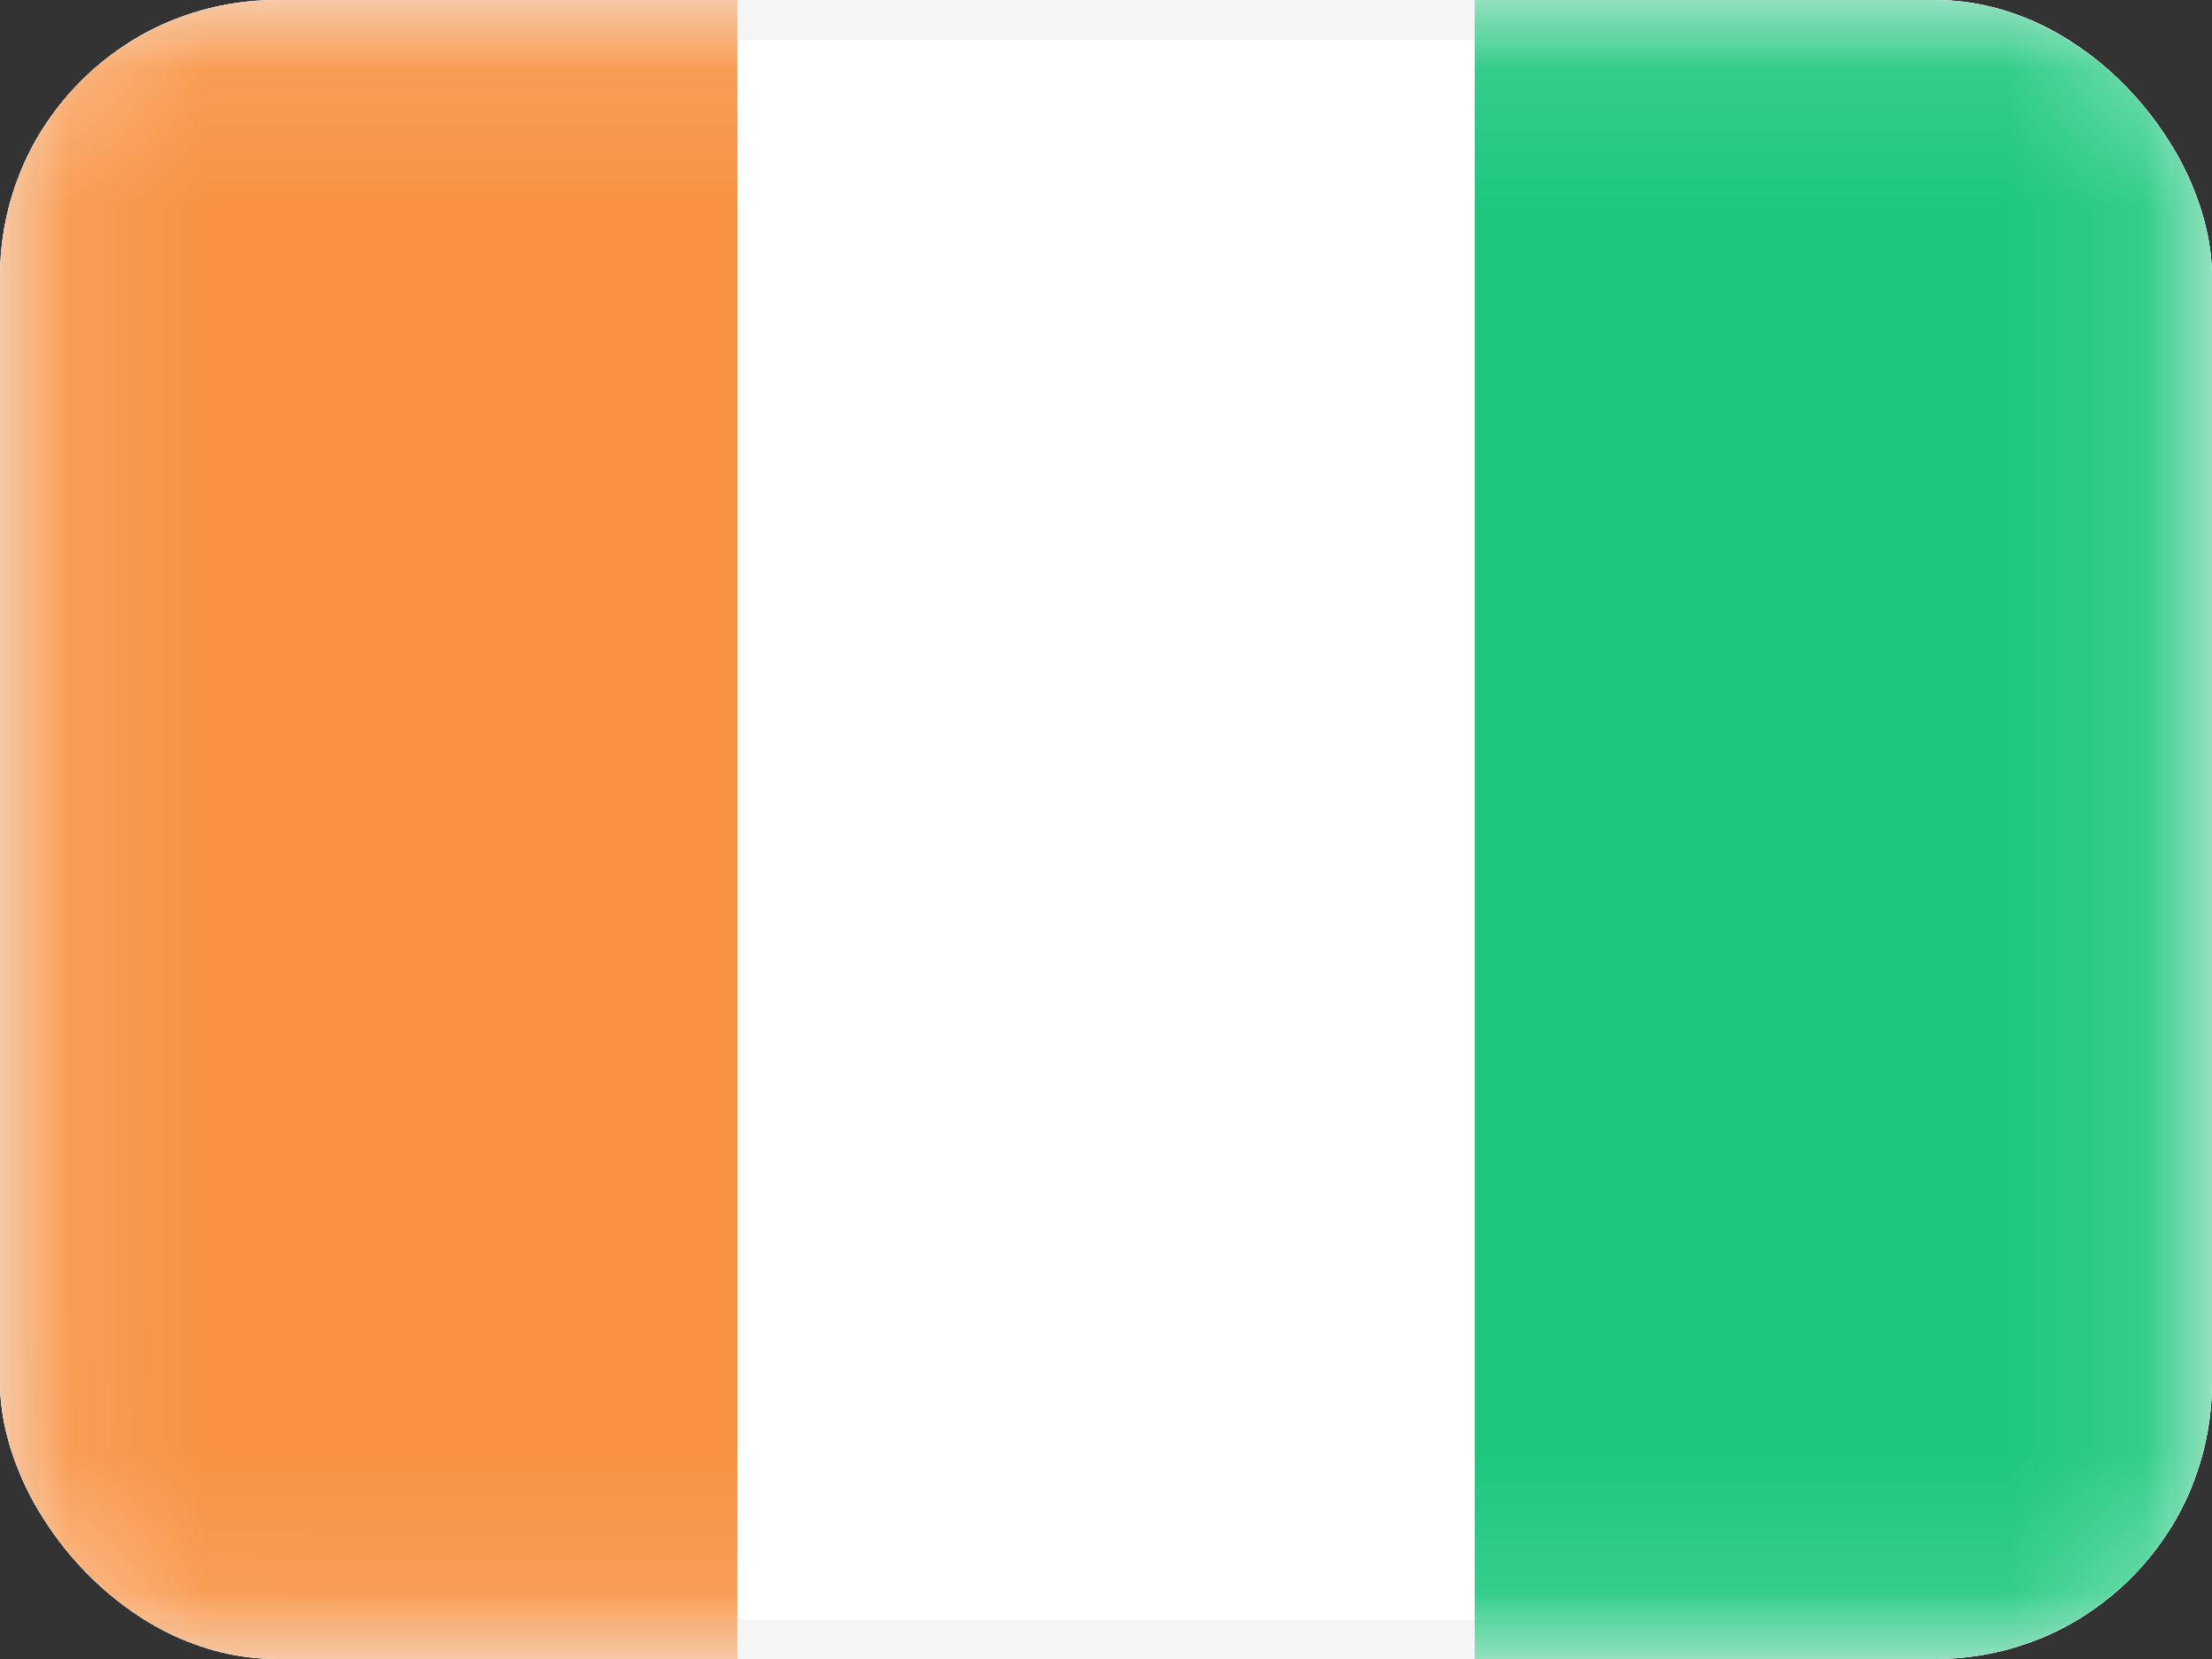 <svg width="16" height="12" viewBox="0 0 16 12" fill="none" xmlns="http://www.w3.org/2000/svg">
<rect x="0" y="0" width="16" height="12" fill="#333333" stroke="none"/>
<g clip-path="url(#clip0_142_134)">
<rect width="16" height="12" rx="2" fill="white"/>
<rect x="0.143" y="0.143" width="15.714" height="11.714" rx="1" fill="white" stroke="#F5F5F5" stroke-width="0.286"/>
<mask id="mask0_142_134" style="mask-type:luminance" maskUnits="userSpaceOnUse" x="0" y="0" width="16" height="12">
<rect x="0.143" y="0.143" width="15.714" height="11.714" rx="1" fill="white" stroke="white" stroke-width="0.286"/>
</mask>
<g mask="url(#mask0_142_134)">
<rect x="10.667" width="5.333" height="12" fill="#1DC87D"/>
<path fill-rule="evenodd" clip-rule="evenodd" d="M0 12H5.333V0H0V12Z" fill="#F89242"/>
</g>
</g>
<defs>
<clipPath id="clip0_142_134">
<rect width="16" height="12" rx="2" fill="white"/>
</clipPath>
</defs>
</svg>
